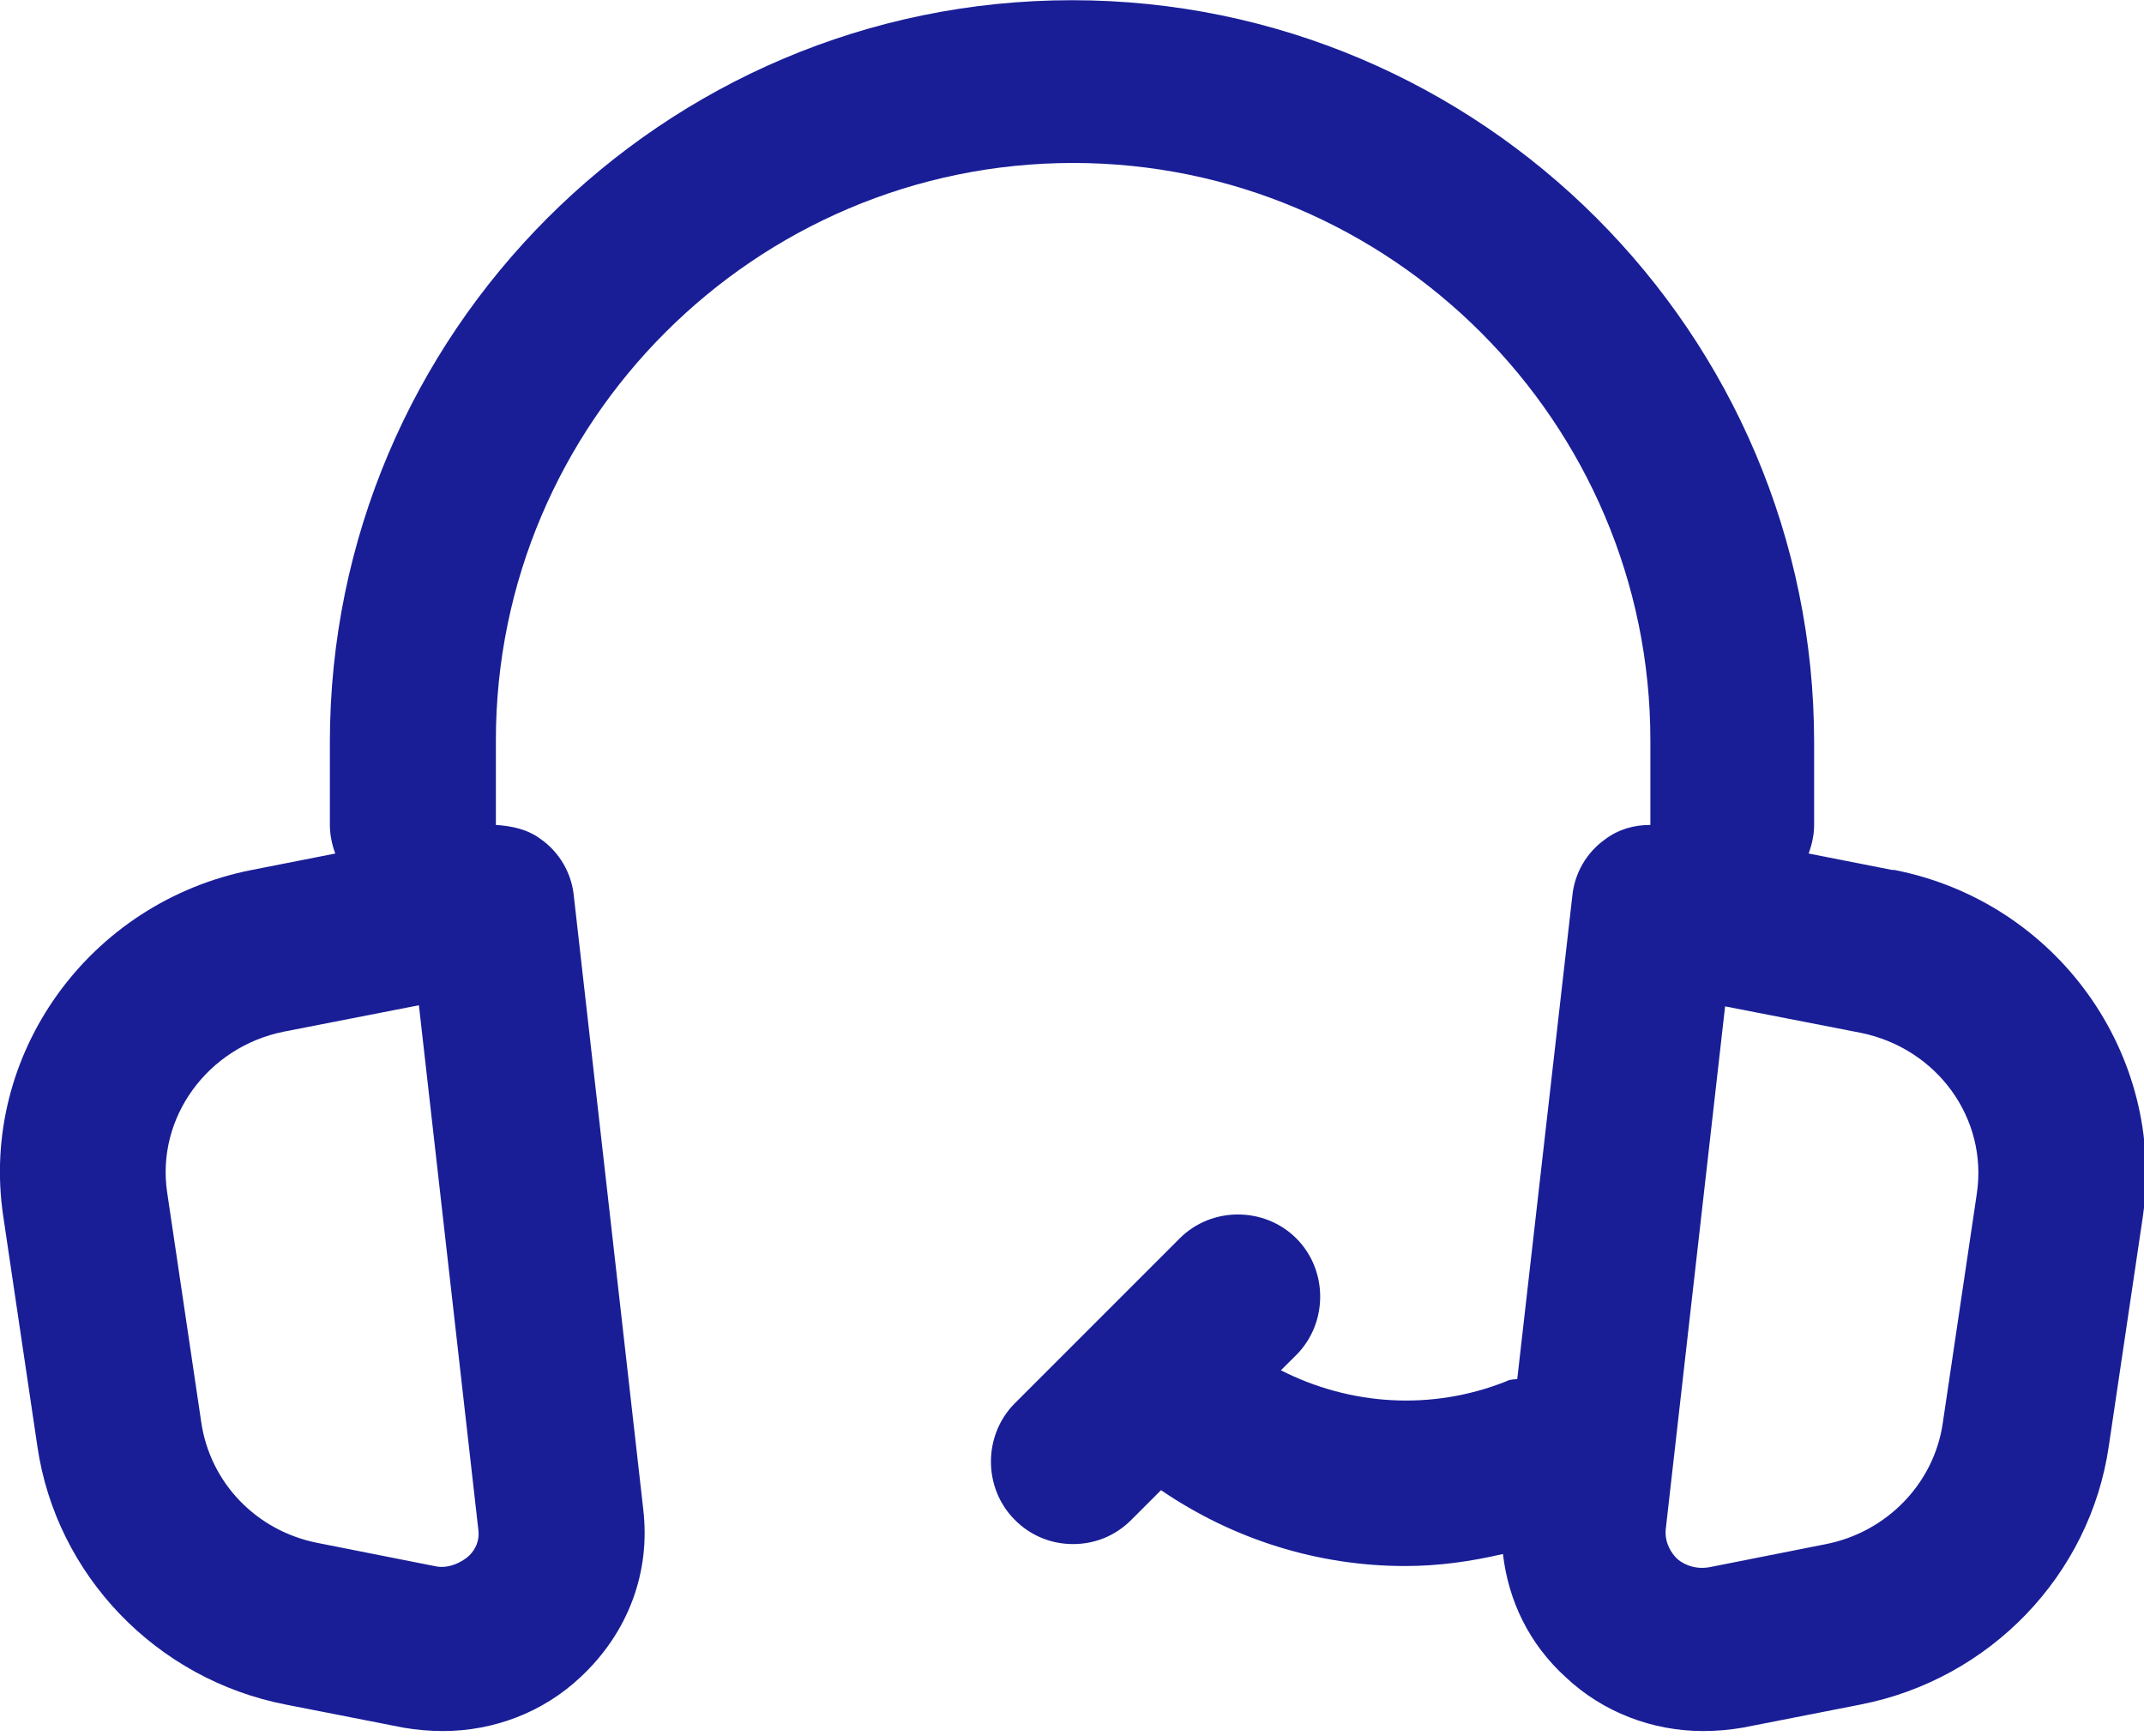 <svg xmlns="http://www.w3.org/2000/svg" width="21" height="17" viewBox="0 0 21 17" fill="none"><g clip-path="url(#clip0_1159_5939)"><path d="M18.534 8.52L17.715 8.359C17.747 8.273 17.769 8.176 17.769 8.079V7.271C17.769 3.265 14.506 0.002 10.5 0.002C6.494 0.002 3.231 3.265 3.231 7.271V8.079C3.231 8.176 3.252 8.273 3.284 8.359L2.466 8.52C0.872 8.833 -0.205 10.33 0.032 11.913L0.366 14.164C0.549 15.424 1.529 16.447 2.8 16.694L3.952 16.92C4.081 16.942 4.211 16.953 4.34 16.953C4.835 16.953 5.32 16.77 5.686 16.425C6.149 15.994 6.375 15.402 6.3 14.777L5.621 8.779C5.6 8.553 5.481 8.348 5.298 8.219C5.169 8.122 5.018 8.09 4.857 8.079C4.857 8.079 4.857 8.068 4.857 8.057V7.25C4.857 4.137 7.398 1.596 10.511 1.596C13.623 1.596 16.165 4.137 16.165 7.25V8.057C16.165 8.057 16.165 8.068 16.165 8.079C16.003 8.079 15.852 8.122 15.723 8.219C15.54 8.348 15.421 8.553 15.4 8.779L14.861 13.507C14.861 13.507 14.786 13.507 14.754 13.528C14.021 13.819 13.225 13.765 12.546 13.42L12.697 13.27C13.009 12.957 13.009 12.44 12.697 12.128C12.384 11.816 11.867 11.816 11.555 12.128L9.94 13.743C9.628 14.056 9.628 14.573 9.94 14.885C10.101 15.047 10.306 15.122 10.511 15.122C10.715 15.122 10.92 15.047 11.081 14.885L11.372 14.594C12.083 15.079 12.912 15.337 13.763 15.337C14.086 15.337 14.398 15.294 14.721 15.219C14.775 15.682 14.98 16.102 15.335 16.425C15.701 16.77 16.186 16.953 16.681 16.953C16.811 16.953 16.94 16.942 17.069 16.92L18.221 16.694C19.492 16.447 20.472 15.424 20.655 14.164L20.989 11.913C21.215 10.33 20.149 8.833 18.555 8.52H18.534ZM4.577 15.251C4.577 15.251 4.426 15.38 4.254 15.337L3.112 15.111C2.509 14.993 2.057 14.519 1.971 13.927L1.637 11.676C1.529 10.944 2.035 10.254 2.778 10.104L4.103 9.845L4.684 14.971C4.706 15.111 4.631 15.208 4.577 15.251ZM19.363 11.687L19.029 13.937C18.943 14.53 18.48 15.004 17.887 15.122L16.746 15.348C16.574 15.38 16.455 15.294 16.423 15.262C16.38 15.219 16.305 15.122 16.315 14.982L16.897 9.856L18.221 10.114C18.975 10.265 19.471 10.954 19.363 11.687Z" fill="#191E96"></path></g><defs><clipPath id="clip0_1159_5939"><rect width="21" height="16.962" fill="white" transform="translate(-0 0.002)"></rect></clipPath></defs></svg>